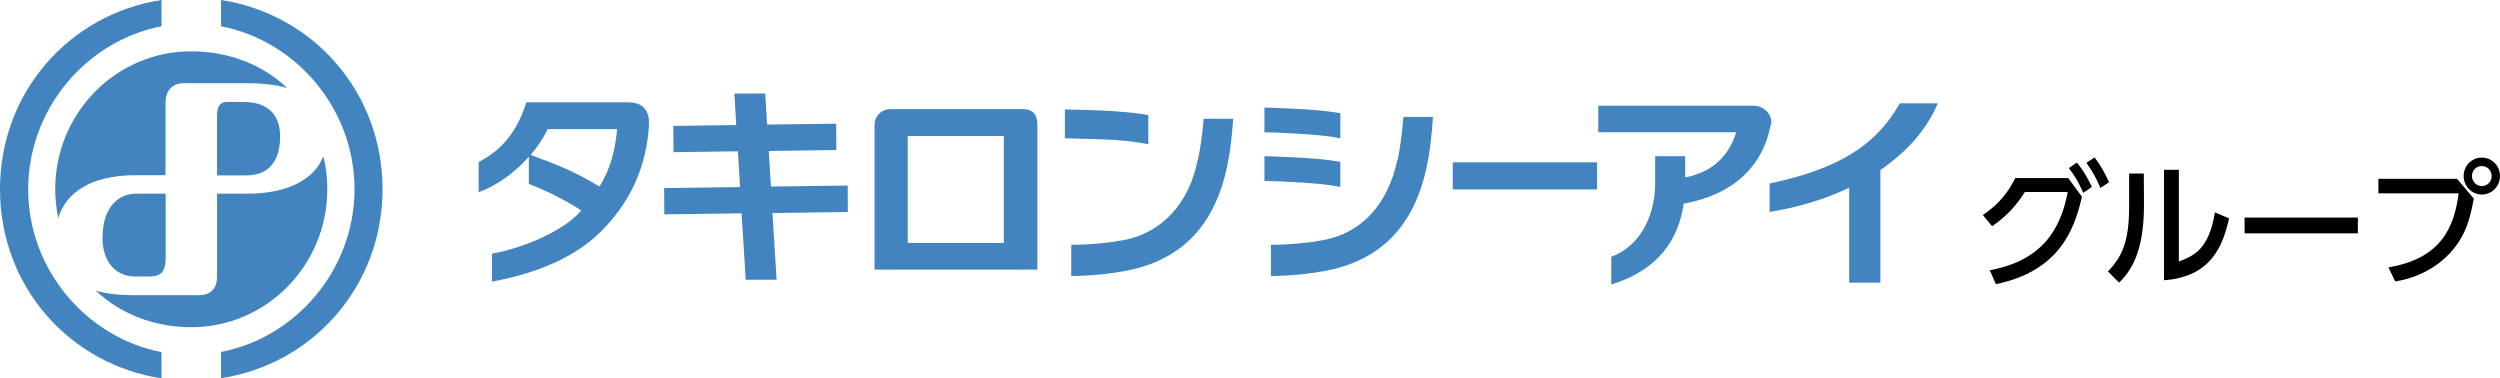 <svg width="185" height="28" viewBox="0 0 185 28" fill="none" xmlns="http://www.w3.org/2000/svg">
<path d="M16.913 7.536C16.197 7.536 16.061 7.925 16.061 8.652V12.978H18.234C19.691 12.978 20.728 12.138 20.728 10.082C20.728 8.351 19.654 7.549 18.074 7.549" fill="#4184BF"/>
<path d="M10.012 12.966H12.247V7.611C12.247 6.884 12.593 6.157 13.605 6.157H18.272C19.444 6.157 20.42 6.27 21.247 6.508C19.42 4.765 16.877 3.799 14.161 3.799C8.593 3.787 4.086 8.364 4.086 14.006C4.086 14.733 4.173 15.448 4.309 16.138C4.877 14.245 6.741 12.966 10 12.966" fill="#4184BF"/>
<path d="M7.58 17.542C7.58 19.273 8.457 20.464 10.037 20.464H11.012C11.913 20.464 12.259 20.125 12.259 19.072V14.332H10.086C8.629 14.332 7.592 15.486 7.592 17.542" fill="#4184BF"/>
<path d="M23.926 11.561C23.247 13.317 21.234 14.332 18.296 14.332H16.062V20.489C16.062 21.216 15.716 21.843 14.704 21.843H9.876C8.778 21.843 7.852 21.73 7.099 21.517C8.926 23.248 11.444 24.213 14.16 24.213C19.716 24.213 24.222 19.636 24.222 13.994C24.222 13.154 24.123 12.339 23.926 11.561Z" fill="#4184BF"/>
<path d="M2.086 14.006C2.086 8.075 6.383 3.022 11.951 1.944V0C5.16 1.041 0 6.796 0 14.006C0 21.216 5.16 26.959 11.951 28V26.056C6.383 24.978 2.086 19.937 2.086 14.006Z" fill="#4184BF"/>
<path d="M28.308 14.006C28.308 6.796 23.148 1.041 16.358 0V1.944C21.926 3.022 26.235 8.063 26.235 13.994C26.235 19.925 21.926 24.978 16.358 26.044V27.988C23.148 26.947 28.308 21.191 28.308 13.994" fill="#4184BF"/>
<path d="M130.951 13.567V15.687C133.037 15.348 135.049 14.746 136.84 13.893V20.915H139.148V12.577C141.074 11.26 142.58 9.605 143.395 7.649H140.58C138.84 10.771 136 12.514 130.951 13.58" fill="#4184BF"/>
<path d="M46.63 7.574H38.951C38.235 9.868 37.013 11.172 35.42 11.988V14.219C36.741 13.755 38.087 12.777 39.136 11.599V13.605C40.395 14.107 41.729 14.733 43.013 15.574C42.963 15.624 42.914 15.687 42.864 15.737C41.741 17.003 38.914 18.32 36.408 18.771V20.84C39.803 20.213 42.556 19.009 44.395 17.204C46.654 14.984 47.716 12.476 47.988 9.743C48.013 9.48 48.025 9.254 48.025 9.053C48.025 8.013 47.358 7.586 46.642 7.586M39.259 11.473C39.778 10.871 40.21 10.219 40.531 9.555H45.667C45.506 11.373 45.074 12.652 44.358 13.806C42.667 12.765 41.334 12.226 39.272 11.461" fill="#4184BF"/>
<path d="M99.185 10.245V8.376C98.173 8.201 97.136 8.113 95.617 8.038C94.778 8 94.284 7.975 93.568 7.962V9.793C94.148 9.793 94.716 9.818 95.58 9.868C97 9.944 98.074 10.019 99.185 10.232" fill="#4184BF"/>
<path d="M99.185 13.843V11.975C98.173 11.799 97.136 11.712 95.617 11.636C94.778 11.599 94.284 11.574 93.568 11.561V13.392C94.148 13.392 94.716 13.417 95.58 13.467C97 13.542 98.074 13.618 99.185 13.831" fill="#4184BF"/>
<path d="M84.976 10.671V8.514C83.988 8.339 82.951 8.251 81.482 8.176C80.667 8.138 79.506 8.113 78.803 8.1V10.232C79.494 10.257 80.605 10.282 81.445 10.307C82.84 10.357 83.889 10.458 84.976 10.671Z" fill="#4184BF"/>
<path d="M88.617 11.875C88 15.034 85.975 17.241 83.148 17.768C82.062 17.969 80.741 18.107 79.272 18.119V20.426C80.778 20.414 82.21 20.263 83.518 20C87.876 19.097 89.963 16.213 90.79 12.401C91.025 11.323 91.16 10.119 91.259 8.79H89.074C88.963 10.031 88.827 10.947 88.642 11.875" fill="#4184BF"/>
<path d="M103.395 11.875C102.691 15.135 100.753 17.241 97.926 17.768C96.839 17.969 95.506 18.107 94.049 18.119V20.426C95.605 20.401 96.988 20.263 98.296 20C102.642 19.097 104.741 16.213 105.568 12.401C105.802 11.323 105.951 10.044 106.037 8.652H103.852C103.753 9.843 103.617 10.947 103.42 11.875" fill="#4184BF"/>
<path d="M118.185 12.012H107.506V14.019H118.185V12.012Z" fill="#4184BF"/>
<path d="M62.728 13.73L57.049 13.806L56.889 11.172L61.889 11.097L61.876 9.154L56.765 9.216L56.629 6.922H54.346L54.481 9.254L49.827 9.317L49.839 11.26L54.605 11.197L54.765 13.843L49.148 13.918L49.16 15.862L54.876 15.787L55.185 20.702H57.469L57.16 15.762L62.74 15.687" fill="#4184BF"/>
<path d="M131.062 9.241C131.197 8.527 130.568 7.824 129.765 7.824H118.271V9.781H128.481C127.95 11.473 126.802 12.727 124.704 13.129V11.561H122.481V13.567C122.481 15.987 121.346 18.244 119.234 18.997V21.053C122.704 19.987 124.21 17.743 124.592 15.072C128.222 14.408 130.444 12.364 131.037 9.216" fill="#4184BF"/>
<path d="M75.642 8.075H65.95C65.185 8.075 64.716 8.614 64.716 9.266V19.95H76.765V9.266C76.765 8.502 76.481 8.075 75.642 8.075ZM67.173 10.069H74.284V17.981H67.173V10.069Z" fill="#4184BF"/>
<path d="M147.247 20C151.111 19.273 152.482 17.003 153.012 14.207H149.84C149.235 15.172 148.506 15.988 147.42 16.74L146.729 15.912C147.445 15.436 148.445 14.608 149.124 13.179H153.05L154.062 14.558C153.482 17.141 152.284 20.075 147.691 21.028M153.691 12.025C154.173 12.627 154.408 13.041 154.803 13.831L154.161 14.27C153.815 13.492 153.568 13.066 153.099 12.439L153.691 12.025ZM155 11.649C155.469 12.263 155.679 12.677 156.074 13.48L155.432 13.906C155.087 13.129 154.889 12.74 154.395 12.05L155 11.649Z" fill="black"/>
<path d="M158.654 15.197C158.654 18.658 157.691 20.05 156.815 20.915L155.988 20.088C156.951 19.072 157.556 18.031 157.556 15.298V12.84H158.642M161.222 19.36C162.284 18.947 163.457 18.508 163.901 15.712L164.951 16.163C164.494 18.182 163.642 20.477 160.136 20.74V12.564H161.235V19.36H161.222Z" fill="black"/>
<path d="M174.481 16.1H166.099V17.267H174.481V16.1Z" fill="black"/>
<path d="M181.815 13.229L183.062 14.696C182.79 16.175 182.469 17.354 181.494 18.508C180.914 19.198 179.593 20.439 177.247 20.828L176.741 19.787C180.605 19.135 181.605 16.878 181.938 14.307H176V13.229M185 13.028C185 13.793 184.383 14.395 183.654 14.395C182.926 14.395 182.309 13.793 182.309 13.028C182.309 12.263 182.914 11.661 183.654 11.661C184.395 11.661 185 12.263 185 13.028ZM182.926 13.028C182.926 13.43 183.247 13.768 183.654 13.768C184.062 13.768 184.383 13.442 184.383 13.028C184.383 12.614 184.062 12.288 183.654 12.288C183.247 12.288 182.926 12.602 182.926 13.028Z" fill="black"/>
</svg>
